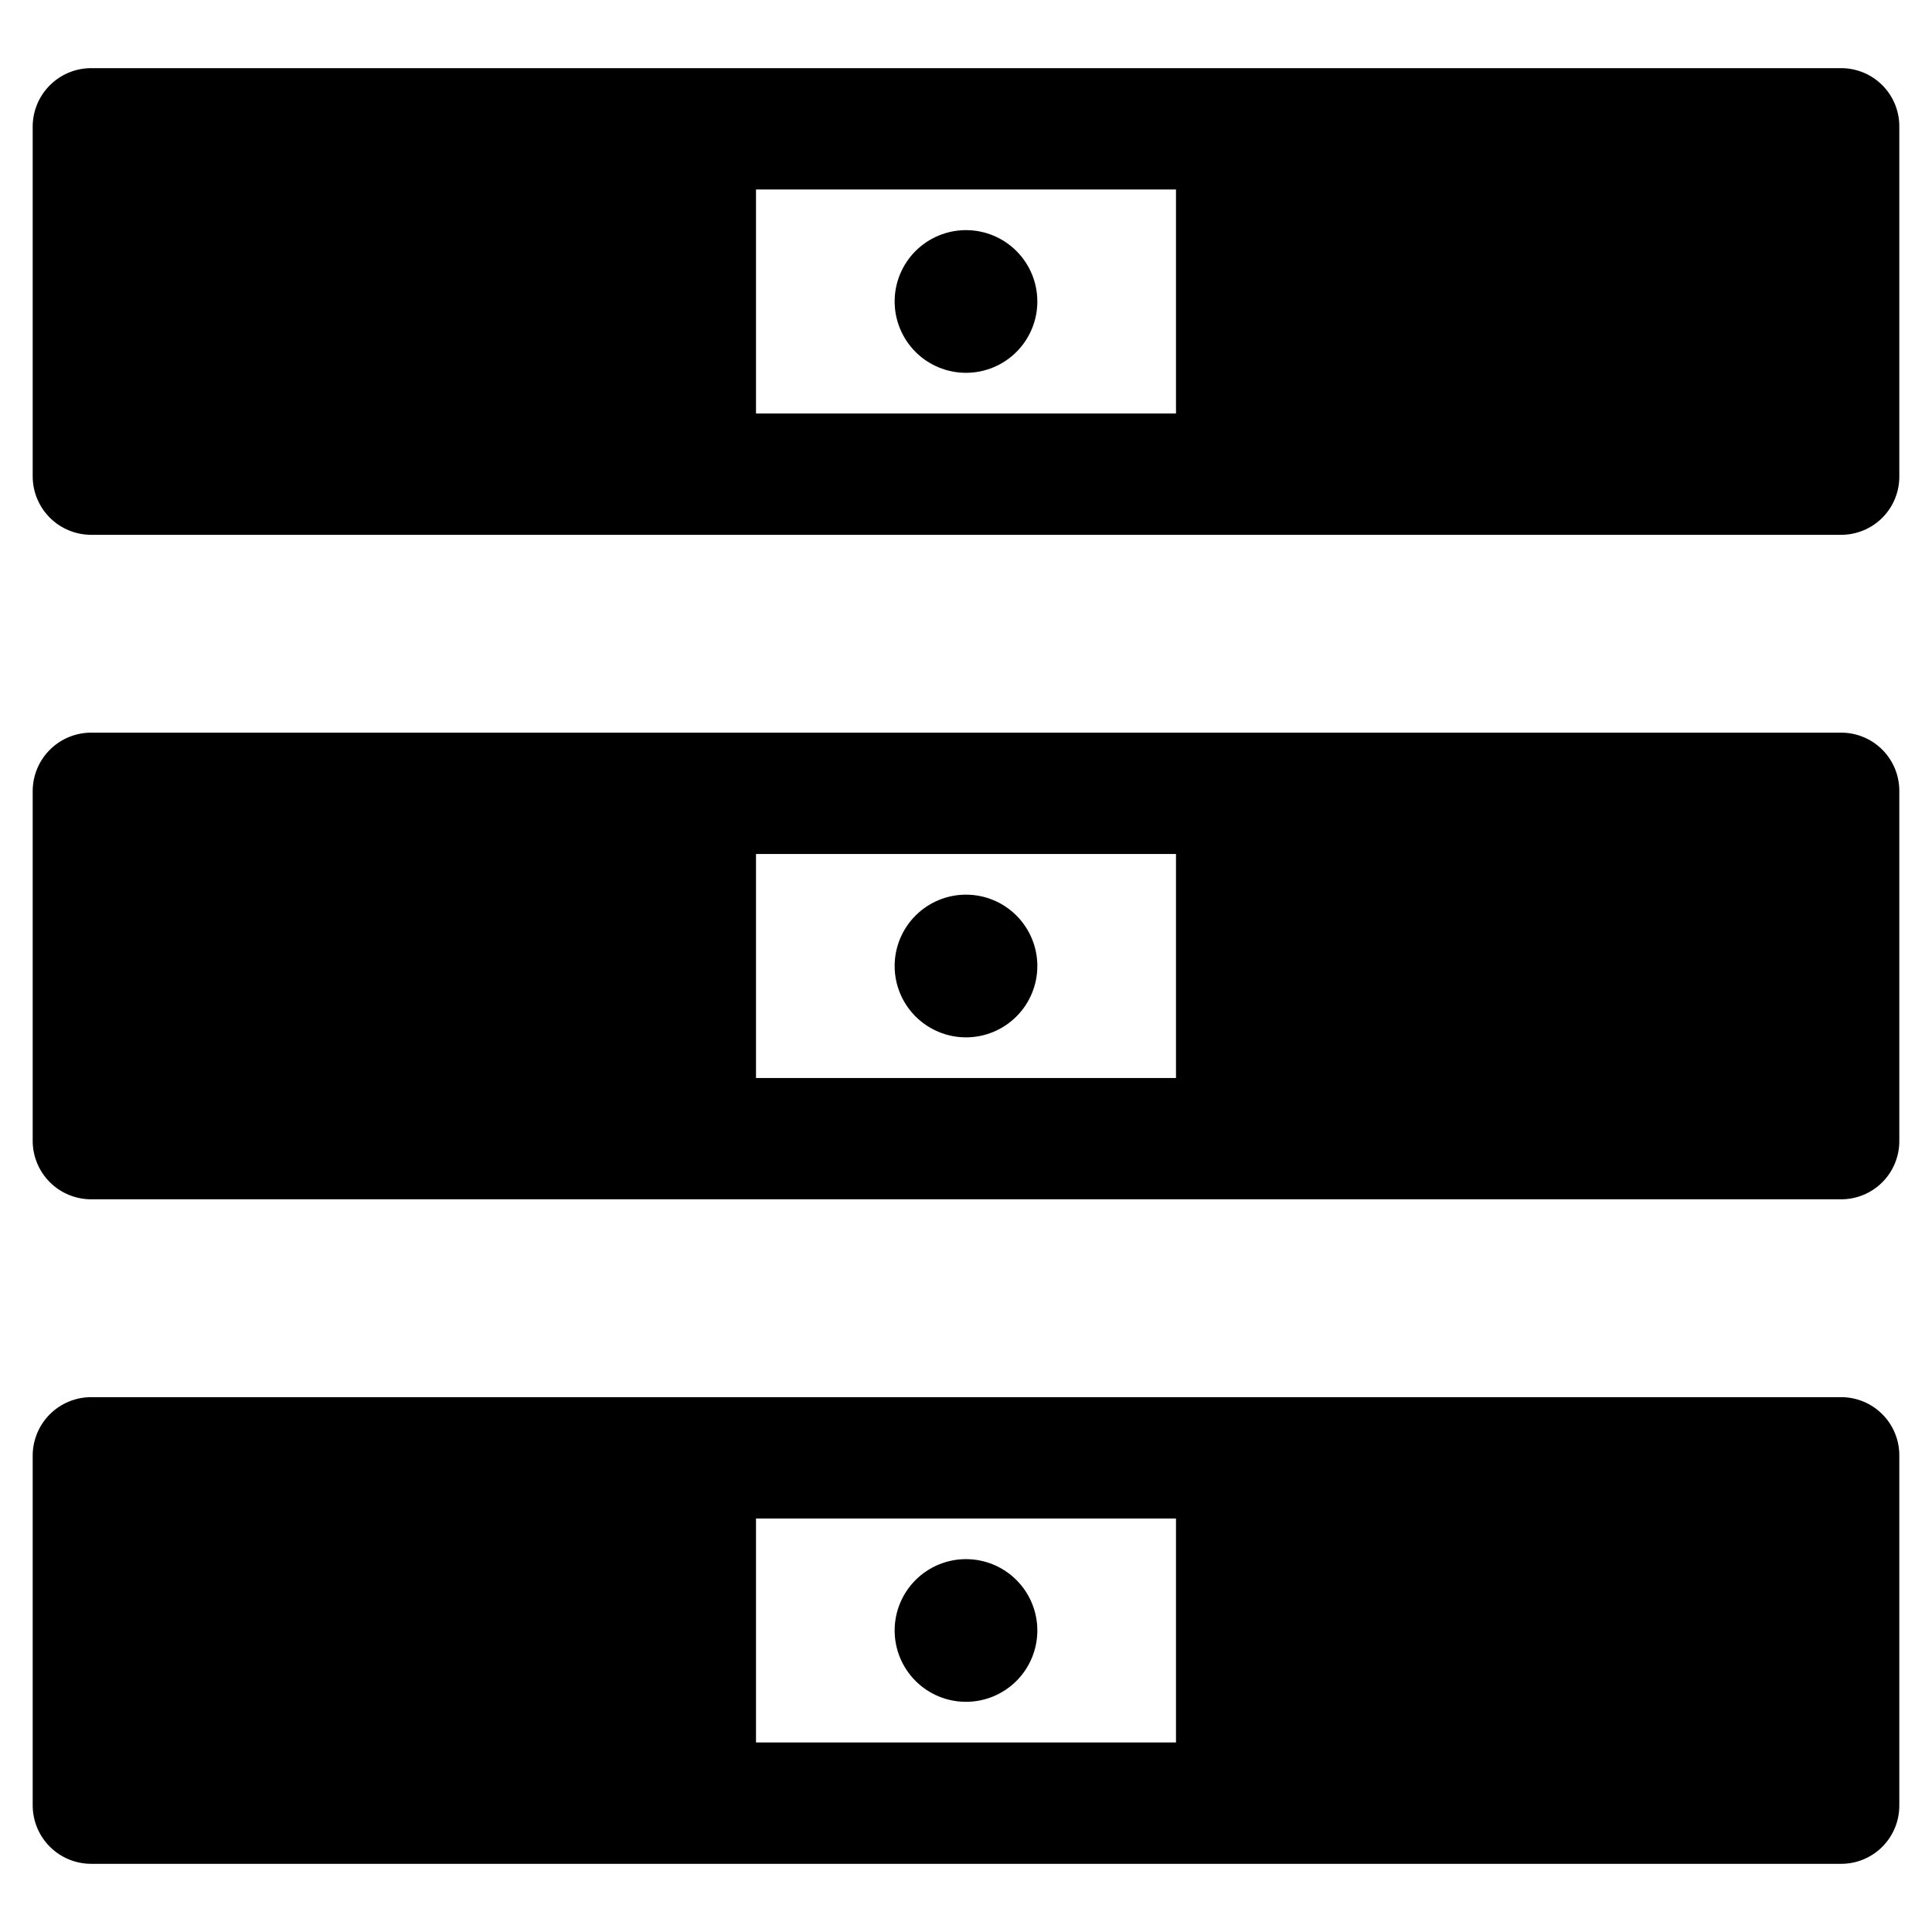 <?xml version="1.0" encoding="UTF-8"?>
<!-- Uploaded to: SVG Repo, www.svgrepo.com, Generator: SVG Repo Mixer Tools -->
<svg fill="#000000" width="800px" height="800px" version="1.1" viewBox="144 144 512 512" xmlns="http://www.w3.org/2000/svg">
 <g fill-rule="evenodd">
  <path d="m400 242.8c5.012 0 9.824-1.992 13.367-5.535 3.547-3.547 5.539-8.355 5.539-13.371 0-5.016-1.992-9.824-5.539-13.371-3.543-3.543-8.355-5.535-13.367-5.535-5.016 0-9.824 1.992-13.371 5.535-3.547 3.547-5.539 8.355-5.539 13.371 0 5.016 1.992 9.824 5.539 13.371 3.547 3.543 8.355 5.535 13.371 5.535z"/>
  <path d="m631.88 162.06h-463.76c-4.094 0.012-8.02 1.645-10.914 4.543-2.898 2.894-4.531 6.82-4.543 10.918v92.754-0.004c0.012 4.098 1.645 8.023 4.539 10.918 2.898 2.898 6.824 4.531 10.918 4.543h463.76c4.106 0.012 8.043-1.609 10.945-4.512 2.902-2.902 4.527-6.844 4.512-10.949v-92.75c0.016-4.106-1.609-8.047-4.512-10.949-2.902-2.902-6.84-4.523-10.945-4.512zm-176.23 91.516h-111.3v-59.363h111.3z"/>
  <path d="m400 418.91c5.012 0 9.824-1.992 13.367-5.539 3.547-3.547 5.539-8.355 5.539-13.371 0-5.012-1.992-9.82-5.539-13.367-3.543-3.547-8.352-5.539-13.367-5.539s-9.824 1.992-13.371 5.539-5.539 8.355-5.539 13.371c0 5.012 1.992 9.82 5.539 13.367 3.547 3.547 8.355 5.539 13.371 5.539z"/>
  <path d="m631.88 338.16h-463.76c-4.094 0.012-8.02 1.645-10.918 4.543-2.894 2.894-4.527 6.82-4.539 10.918v92.75c0.012 4.094 1.645 8.02 4.539 10.918 2.898 2.894 6.824 4.527 10.918 4.539h463.76c4.106 0.016 8.043-1.609 10.945-4.512 2.902-2.902 4.527-6.844 4.512-10.945v-92.75c0.016-4.106-1.609-8.047-4.512-10.949-2.902-2.902-6.84-4.527-10.945-4.512zm-176.23 91.516h-111.3v-59.363h111.3z"/>
  <path d="m400 595c5.012 0 9.824-1.992 13.367-5.535 3.547-3.547 5.539-8.355 5.539-13.371s-1.992-9.824-5.539-13.371c-3.543-3.543-8.355-5.535-13.367-5.535-5.016 0-9.824 1.992-13.371 5.535-3.547 3.547-5.539 8.355-5.539 13.371s1.992 9.824 5.539 13.371c3.547 3.543 8.355 5.535 13.371 5.535z"/>
  <path d="m631.88 514.26h-463.76c-4.094 0.016-8.02 1.645-10.918 4.543-2.894 2.898-4.527 6.82-4.539 10.918v92.75c0.012 4.098 1.645 8.023 4.539 10.918 2.898 2.898 6.824 4.531 10.918 4.543h463.76c4.106 0.016 8.043-1.609 10.945-4.512 2.902-2.902 4.527-6.844 4.512-10.949v-92.75c0.016-4.106-1.609-8.043-4.512-10.945-2.902-2.902-6.84-4.527-10.945-4.516zm-176.23 91.516h-111.3v-59.359h111.3z"/>
 </g>
</svg>